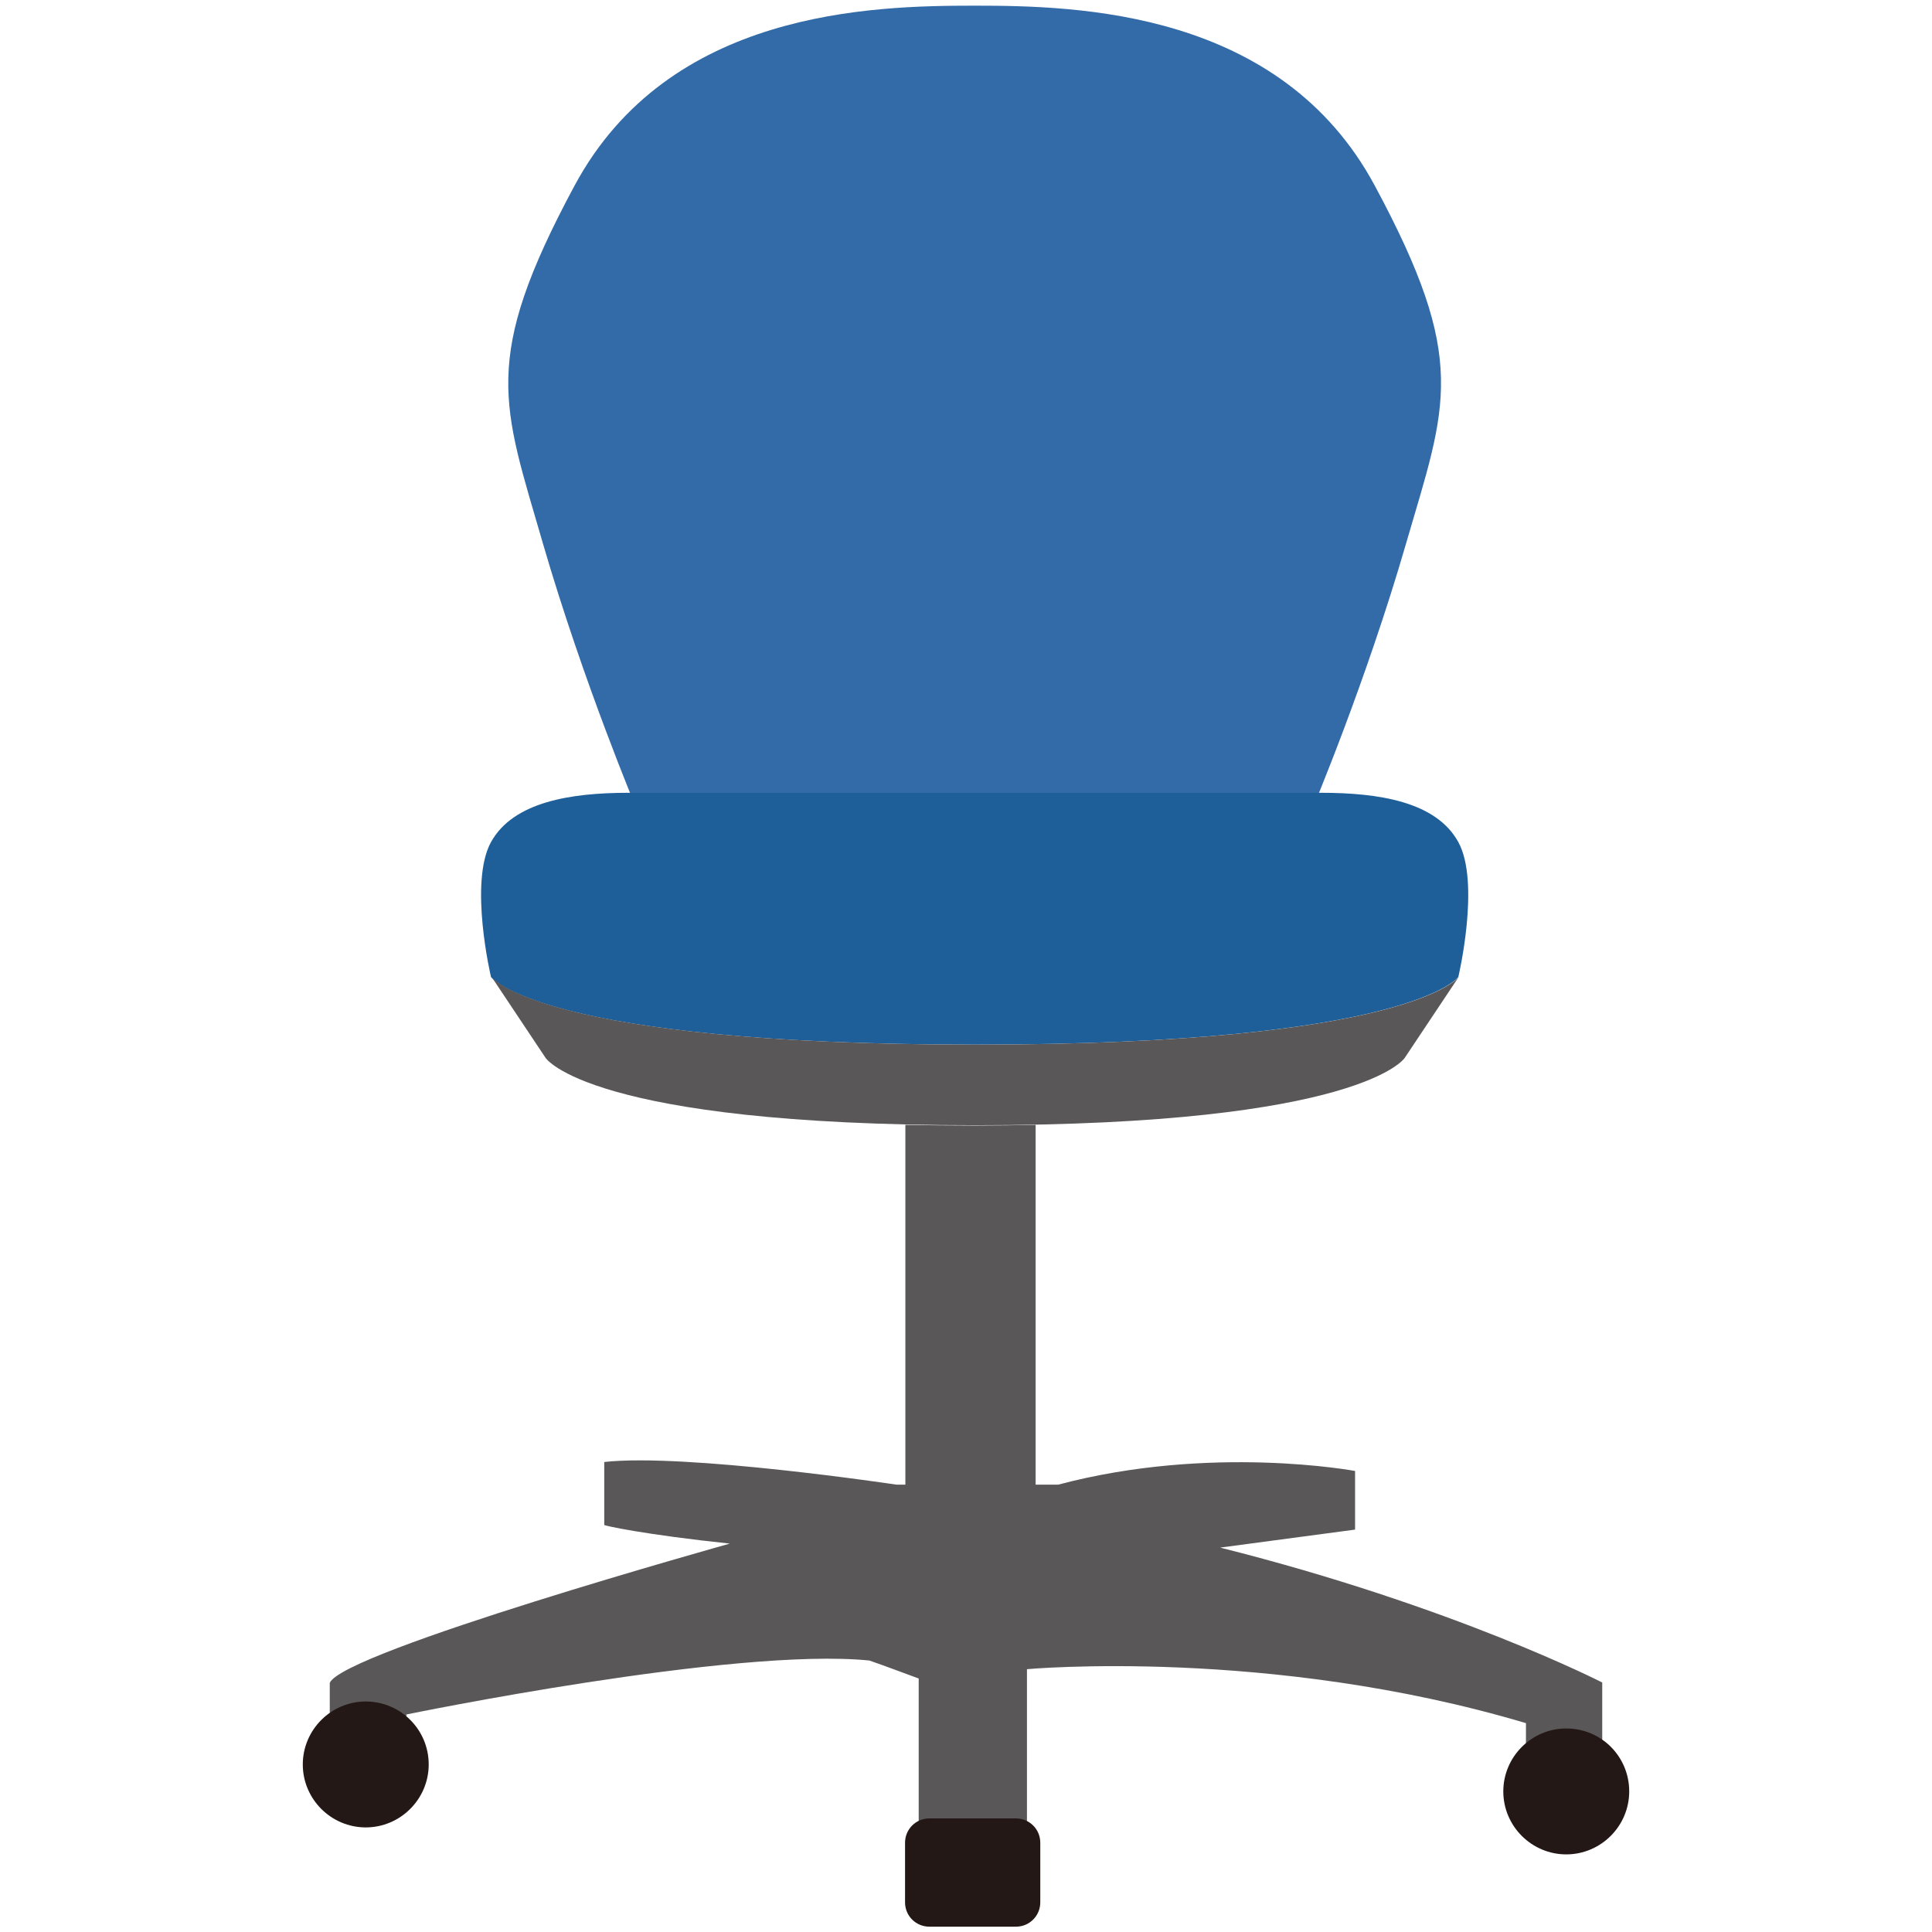 <?xml version="1.0" encoding="utf-8"?>
<!-- Generator: Adobe Illustrator 26.3.1, SVG Export Plug-In . SVG Version: 6.00 Build 0)  -->
<svg version="1.1" id="レイヤー_1" xmlns="http://www.w3.org/2000/svg" xmlns:xlink="http://www.w3.org/1999/xlink" x="0px"
	 y="0px" viewBox="0 0 58 58" style="enable-background:new 0 0 58 58;" xml:space="preserve">
<style type="text/css">
	.st0{fill:#9E9E9F;}
	.st1{fill:#595757;}
	.st2{fill:#E8E8EA;}
	.st3{fill:none;}
	.st4{fill:#336BA8;}
	.st5{fill:#1F5F99;}
	.st6{fill:#231815;}
	.st7{fill:#B2B2B2;}
	.st8{fill:#C6C6C6;}
	.st9{fill:#FFF9EB;}
	.st10{fill:#E2DBCC;}
	.st11{fill:#FFFFFF;}
	.st12{fill:#E8DFD1;}
	.st13{fill:#A3896D;}
	.st14{fill:#896B45;}
	.st15{fill:#FCE354;}
	.st16{fill:#3D3D3D;}
	.st17{fill:#A25F35;}
	.st18{fill:#9ED8F5;}
	.st19{fill:#D2ECFA;}
	.st20{fill:#888888;}
	.st21{fill:#D3D3D3;}
	.st22{fill:#5E5E5E;}
	.st23{fill:#AD7F42;}
	.st24{fill:#D19841;}
	.st25{fill:url(#SVGID_1_);}
	.st26{fill:url(#SVGID_00000075159584769890556010000008234463119911762352_);}
	.st27{fill:url(#SVGID_00000052805703618158034740000008335505270117501358_);}
	.st28{fill:url(#SVGID_00000175292710943689554520000005985021053040017318_);}
	.st29{fill:url(#SVGID_00000143601767306360489100000003535085480485631645_);}
	.st30{fill:#9C9C9C;}
	.st31{fill:#34667B;}
	.st32{fill:#A89CB2;}
	.st33{fill:#B2DCE7;}
	.st34{fill:#73A1B1;}
	.st35{fill:#A07F17;}
	.st36{fill:#BF9A0E;}
	.st37{fill:#E60012;}
	.st38{fill:#D1BC79;}
	.st39{fill:#777777;}
	.st40{fill:#C4C4C4;}
	.st41{fill:#C1C1C1;}
</style>
<g>
	<path class="st4" d="M39.38,24.33c0,0,1.62-3.83,2.83-8.01c1.22-4.19,1.89-5.49-0.94-10.75c-2.83-5.26-8.91-5.4-12.01-5.4
		c-3.11,0-9.18,0.14-12.01,5.4c-2.83,5.26-2.16,6.56-0.95,10.75c1.22,4.19,2.83,8.01,2.83,8.01"/>
	<path class="st5" d="M29.27,31.36c13.05,0,14.51-2.03,14.51-2.03s0.67-2.83,0-4.05c-0.67-1.22-2.4-1.48-4.13-1.48
		c-1.73,0-6.79,0-10.39,0c-3.6,0-8.66,0-10.39,0c-1.73,0-3.46,0.27-4.13,1.48c-0.67,1.22,0,4.05,0,4.05S16.22,31.36,29.27,31.36z"/>
	<path class="st1" d="M43.79,29.33c0,0-1.46,2.03-14.51,2.03c-13.05,0-14.52-2.03-14.52-2.03l1.62,2.43c0,0,1.3,2.02,12.9,2.02
		c11.59,0,12.89-2.02,12.89-2.02L43.79,29.33z"/>
	<path class="st1" d="M21.91,46.34c0,0-11.61,3.24-12.01,4.18v1.76h2.3v-0.81c0,0,9.85-2.03,13.9-1.62
		c0.41,0.14,1.48,0.54,1.48,0.54v4.59l0.54,1.48h2.03l0.68-1.62v-4.73c0,0,7.29-0.67,14.98,1.62v1.35h2.29v-2.57
		c0,0-4.46-2.29-11.47-4.05l4.05-0.54v-1.76c0,0-4.32-0.81-8.91,0.41c0.14,0-4.86,0-4.86,0s-6.34-0.95-8.77-0.68v1.89
		C18.13,45.8,19.35,46.07,21.91,46.34z"/>
	<path class="st6" d="M12.87,52.97c0,1.04-0.85,1.89-1.89,1.89c-1.04,0-1.89-0.85-1.89-1.89c0-1.04,0.85-1.89,1.89-1.89
		C12.02,51.08,12.87,51.92,12.87,52.97z"/>
	<path class="st6" d="M48.91,53.78c0,1.04-0.85,1.89-1.89,1.89c-1.04,0-1.89-0.85-1.89-1.89c0-1.04,0.85-1.89,1.89-1.89
		C48.07,51.89,48.91,52.73,48.91,53.78z"/>
	<path class="st6" d="M31.23,57.11c0,0.4-0.32,0.73-0.73,0.73h-2.6c-0.4,0-0.73-0.32-0.73-0.73v-1.79c0-0.4,0.32-0.73,0.73-0.73h2.6
		c0.4,0,0.73,0.32,0.73,0.73V57.11z"/>
	<path class="st1" d="M29.27,33.79c-0.74,0-1.44-0.01-2.09-0.02v12.71c0,0.8,0.65,1.45,1.45,1.45h1.01c0.8,0,1.45-0.65,1.45-1.45
		V33.77C30.51,33.78,29.91,33.79,29.27,33.79z"/>
</g>
<rect x="-0.03" class="st3" width="58" height="58"/>
</svg>
